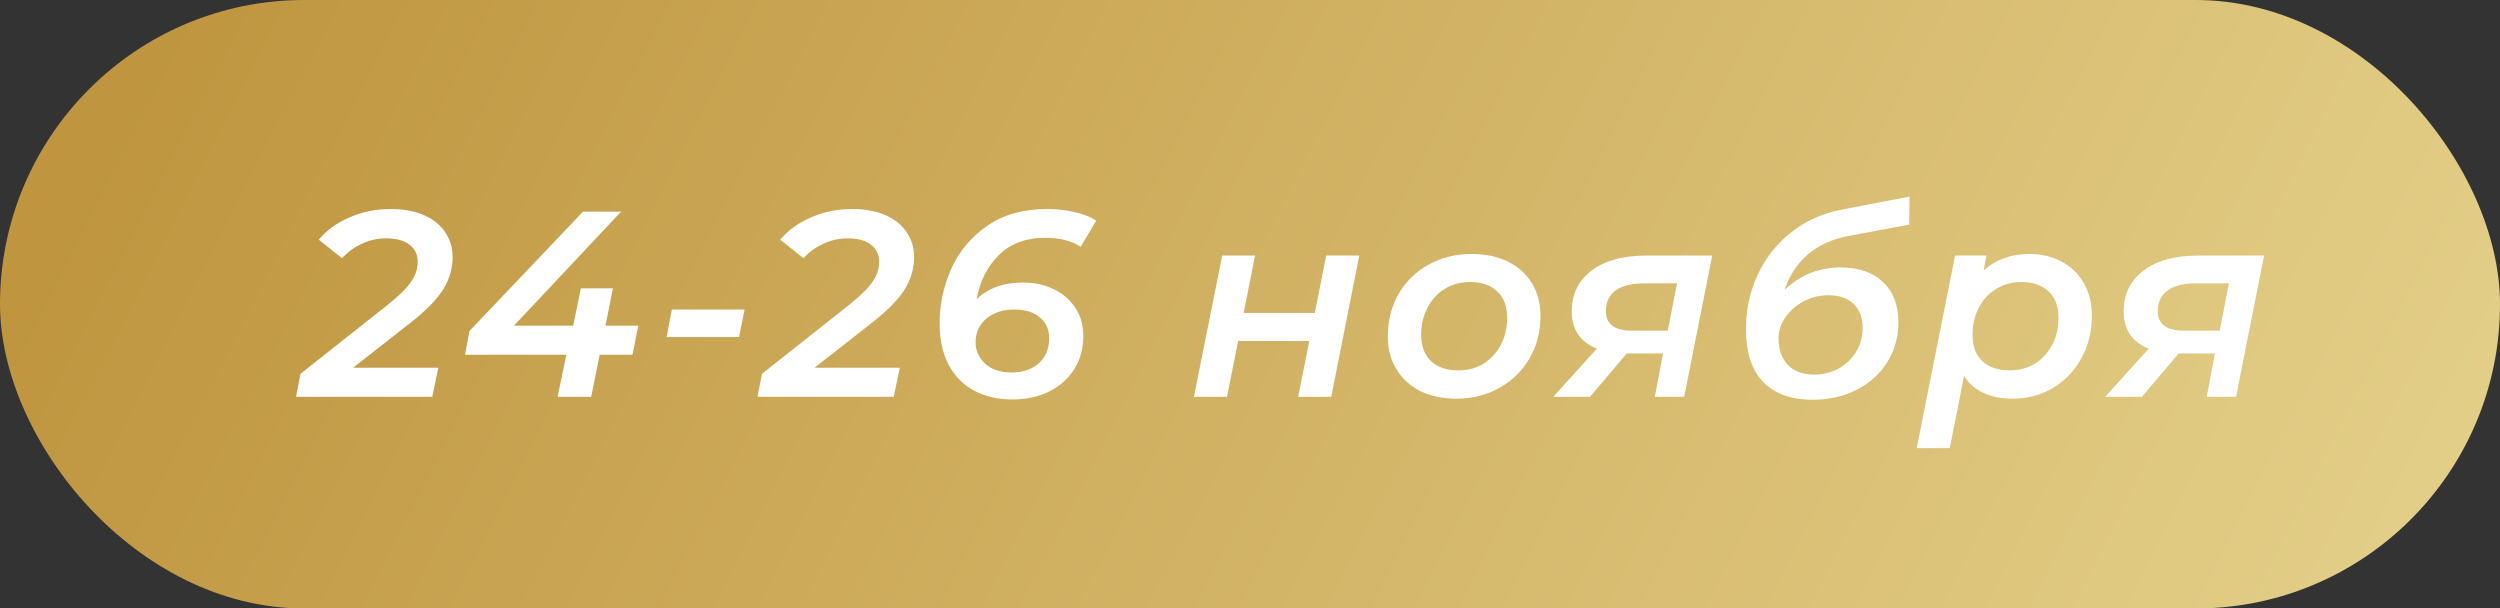 <?xml version="1.0" encoding="UTF-8"?> <svg xmlns="http://www.w3.org/2000/svg" width="189" height="46" viewBox="0 0 189 46" fill="none"><rect x="0" y="0" width="189" height="46" fill="#333333" stroke="none"/> <rect width="189" height="46" rx="23" fill="url(#paint0_linear_808_13)"></rect> <path d="M26.698 27.8H33.138L32.678 30H22.378L22.718 28.26L29.318 23.04C30.171 22.36 30.758 21.78 31.078 21.3C31.411 20.82 31.578 20.32 31.578 19.8C31.578 19.24 31.371 18.807 30.958 18.5C30.558 18.18 29.965 18.02 29.178 18.02C28.551 18.02 27.951 18.153 27.378 18.42C26.805 18.673 26.298 19.04 25.858 19.52L24.098 18.12C24.684 17.413 25.458 16.853 26.418 16.44C27.378 16.013 28.418 15.8 29.538 15.8C30.498 15.8 31.331 15.953 32.038 16.26C32.745 16.567 33.285 17 33.658 17.56C34.031 18.107 34.218 18.733 34.218 19.44C34.218 20.293 33.984 21.1 33.518 21.86C33.051 22.62 32.231 23.46 31.058 24.38L26.698 27.8ZM47.815 26.82H45.335L44.695 30H42.155L42.815 26.82H35.155L35.495 25.02L44.075 16H46.955L38.855 24.62H43.335L43.915 21.8H46.335L45.775 24.62H48.255L47.815 26.82ZM50.793 23.4H56.293L55.873 25.48H50.393L50.793 23.4ZM61.585 27.8H68.025L67.565 30H57.265L57.605 28.26L64.205 23.04C65.058 22.36 65.645 21.78 65.965 21.3C66.298 20.82 66.465 20.32 66.465 19.8C66.465 19.24 66.258 18.807 65.845 18.5C65.445 18.18 64.852 18.02 64.065 18.02C63.438 18.02 62.838 18.153 62.265 18.42C61.691 18.673 61.185 19.04 60.745 19.52L58.985 18.12C59.572 17.413 60.345 16.853 61.305 16.44C62.265 16.013 63.305 15.8 64.425 15.8C65.385 15.8 66.218 15.953 66.925 16.26C67.632 16.567 68.171 17 68.545 17.56C68.918 18.107 69.105 18.733 69.105 19.44C69.105 20.293 68.871 21.1 68.405 21.86C67.938 22.62 67.118 23.46 65.945 24.38L61.585 27.8ZM77.356 21.36C78.183 21.36 78.936 21.52 79.616 21.84C80.309 22.16 80.863 22.627 81.276 23.24C81.689 23.84 81.896 24.56 81.896 25.4C81.896 26.36 81.663 27.207 81.196 27.94C80.729 28.66 80.089 29.22 79.276 29.62C78.463 30.007 77.549 30.2 76.536 30.2C75.456 30.2 74.496 29.98 73.656 29.54C72.829 29.1 72.183 28.447 71.716 27.58C71.263 26.713 71.036 25.667 71.036 24.44C71.036 23.04 71.323 21.68 71.896 20.36C72.483 19.04 73.383 17.953 74.596 17.1C75.823 16.233 77.349 15.8 79.176 15.8C79.909 15.8 80.603 15.88 81.256 16.04C81.909 16.187 82.449 16.4 82.876 16.68L81.696 18.66C81.029 18.207 80.136 17.98 79.016 17.98C77.536 17.98 76.356 18.427 75.476 19.32C74.609 20.2 74.063 21.3 73.836 22.62C74.689 21.78 75.863 21.36 77.356 21.36ZM76.476 28.16C77.316 28.16 77.996 27.933 78.516 27.48C79.049 27.013 79.316 26.38 79.316 25.58C79.316 24.9 79.076 24.367 78.596 23.98C78.116 23.593 77.483 23.4 76.696 23.4C75.816 23.4 75.103 23.633 74.556 24.1C74.023 24.553 73.756 25.147 73.756 25.88C73.756 26.507 73.996 27.047 74.476 27.5C74.969 27.94 75.636 28.16 76.476 28.16ZM92.401 19.32H94.881L94.021 23.66H99.401L100.261 19.32H102.761L100.641 30H98.141L98.981 25.78H93.601L92.761 30H90.261L92.401 19.32ZM110.1 30.14C109.06 30.14 108.147 29.947 107.36 29.56C106.587 29.16 105.987 28.607 105.56 27.9C105.134 27.193 104.92 26.373 104.92 25.44C104.92 24.253 105.187 23.187 105.72 22.24C106.267 21.293 107.02 20.553 107.98 20.02C108.954 19.473 110.047 19.2 111.26 19.2C112.3 19.2 113.214 19.393 114 19.78C114.787 20.167 115.394 20.713 115.82 21.42C116.247 22.127 116.46 22.947 116.46 23.88C116.46 25.067 116.187 26.133 115.64 27.08C115.094 28.027 114.334 28.773 113.36 29.32C112.4 29.867 111.314 30.14 110.1 30.14ZM110.26 28C110.967 28 111.594 27.833 112.14 27.5C112.7 27.153 113.14 26.68 113.46 26.08C113.78 25.467 113.94 24.773 113.94 24C113.94 23.16 113.694 22.507 113.2 22.04C112.707 21.56 112.014 21.32 111.12 21.32C110.414 21.32 109.78 21.493 109.22 21.84C108.674 22.173 108.24 22.647 107.92 23.26C107.6 23.86 107.44 24.547 107.44 25.32C107.44 26.16 107.687 26.82 108.18 27.3C108.674 27.767 109.367 28 110.26 28ZM129.444 19.32L127.324 30H125.104L125.724 26.72H122.984L120.204 30H117.424L120.724 26.36C120.098 26.107 119.624 25.747 119.304 25.28C118.984 24.8 118.824 24.227 118.824 23.56C118.824 22.24 119.324 21.207 120.324 20.46C121.324 19.7 122.704 19.32 124.464 19.32H129.444ZM124.264 21.42C123.344 21.42 122.638 21.6 122.144 21.96C121.651 22.32 121.404 22.84 121.404 23.52C121.404 24.507 122.064 25 123.384 25H126.084L126.784 21.42H124.264ZM139.736 17.84C137.282 18.32 135.676 19.68 134.916 21.92C136.089 20.787 137.502 20.22 139.156 20.22C140.516 20.22 141.582 20.587 142.356 21.32C143.129 22.053 143.516 23.067 143.516 24.36C143.516 25.48 143.236 26.487 142.676 27.38C142.129 28.26 141.362 28.953 140.376 29.46C139.389 29.967 138.276 30.22 137.036 30.22C135.422 30.22 134.176 29.773 133.296 28.88C132.429 27.973 131.996 26.647 131.996 24.9C131.996 23.433 132.289 22.06 132.876 20.78C133.476 19.5 134.316 18.433 135.396 17.58C136.489 16.713 137.749 16.14 139.176 15.86L144.356 14.86L144.336 16.98L139.736 17.84ZM138.216 22.32C137.562 22.32 136.942 22.473 136.356 22.78C135.782 23.087 135.322 23.493 134.976 24C134.629 24.493 134.456 25.013 134.456 25.56C134.456 26.427 134.696 27.107 135.176 27.6C135.656 28.08 136.309 28.32 137.136 28.32C137.829 28.32 138.456 28.167 139.016 27.86C139.576 27.54 140.016 27.113 140.336 26.58C140.656 26.033 140.816 25.433 140.816 24.78C140.816 23.993 140.582 23.387 140.116 22.96C139.662 22.533 139.029 22.32 138.216 22.32ZM153.443 19.2C154.323 19.2 155.116 19.387 155.823 19.76C156.543 20.133 157.11 20.673 157.523 21.38C157.936 22.087 158.143 22.92 158.143 23.88C158.143 25.067 157.876 26.14 157.343 27.1C156.823 28.047 156.103 28.793 155.183 29.34C154.276 29.873 153.263 30.14 152.143 30.14C151.303 30.14 150.57 29.993 149.943 29.7C149.316 29.407 148.83 28.98 148.483 28.42L147.403 33.88H144.903L147.803 19.32H150.183L149.963 20.44C150.896 19.613 152.056 19.2 153.443 19.2ZM151.943 28C152.65 28 153.276 27.833 153.823 27.5C154.383 27.153 154.823 26.68 155.143 26.08C155.463 25.467 155.623 24.773 155.623 24C155.623 23.16 155.376 22.507 154.883 22.04C154.39 21.56 153.696 21.32 152.803 21.32C152.096 21.32 151.463 21.493 150.903 21.84C150.356 22.173 149.923 22.647 149.603 23.26C149.283 23.86 149.123 24.547 149.123 25.32C149.123 26.16 149.37 26.82 149.863 27.3C150.356 27.767 151.05 28 151.943 28ZM171.167 19.32L169.047 30H166.827L167.447 26.72H164.707L161.927 30H159.147L162.447 26.36C161.821 26.107 161.347 25.747 161.027 25.28C160.707 24.8 160.547 24.227 160.547 23.56C160.547 22.24 161.047 21.207 162.047 20.46C163.047 19.7 164.427 19.32 166.187 19.32H171.167ZM165.987 21.42C165.067 21.42 164.361 21.6 163.867 21.96C163.374 22.32 163.127 22.84 163.127 23.52C163.127 24.507 163.787 25 165.107 25H167.807L168.507 21.42H165.987Z" fill="white"></path> <defs> <linearGradient id="paint0_linear_808_13" x1="-8.463" y1="41.282" x2="565.655" y2="333.783" gradientUnits="userSpaceOnUse"> <stop stop-color="#BF953F"></stop> <stop offset="0.445" stop-color="#FCF6BA"></stop> <stop offset="0.5" stop-color="#B38728"></stop> <stop offset="0.729" stop-color="#FBF5B7"></stop> <stop offset="1" stop-color="#AA771C"></stop> </linearGradient> </defs> </svg> 